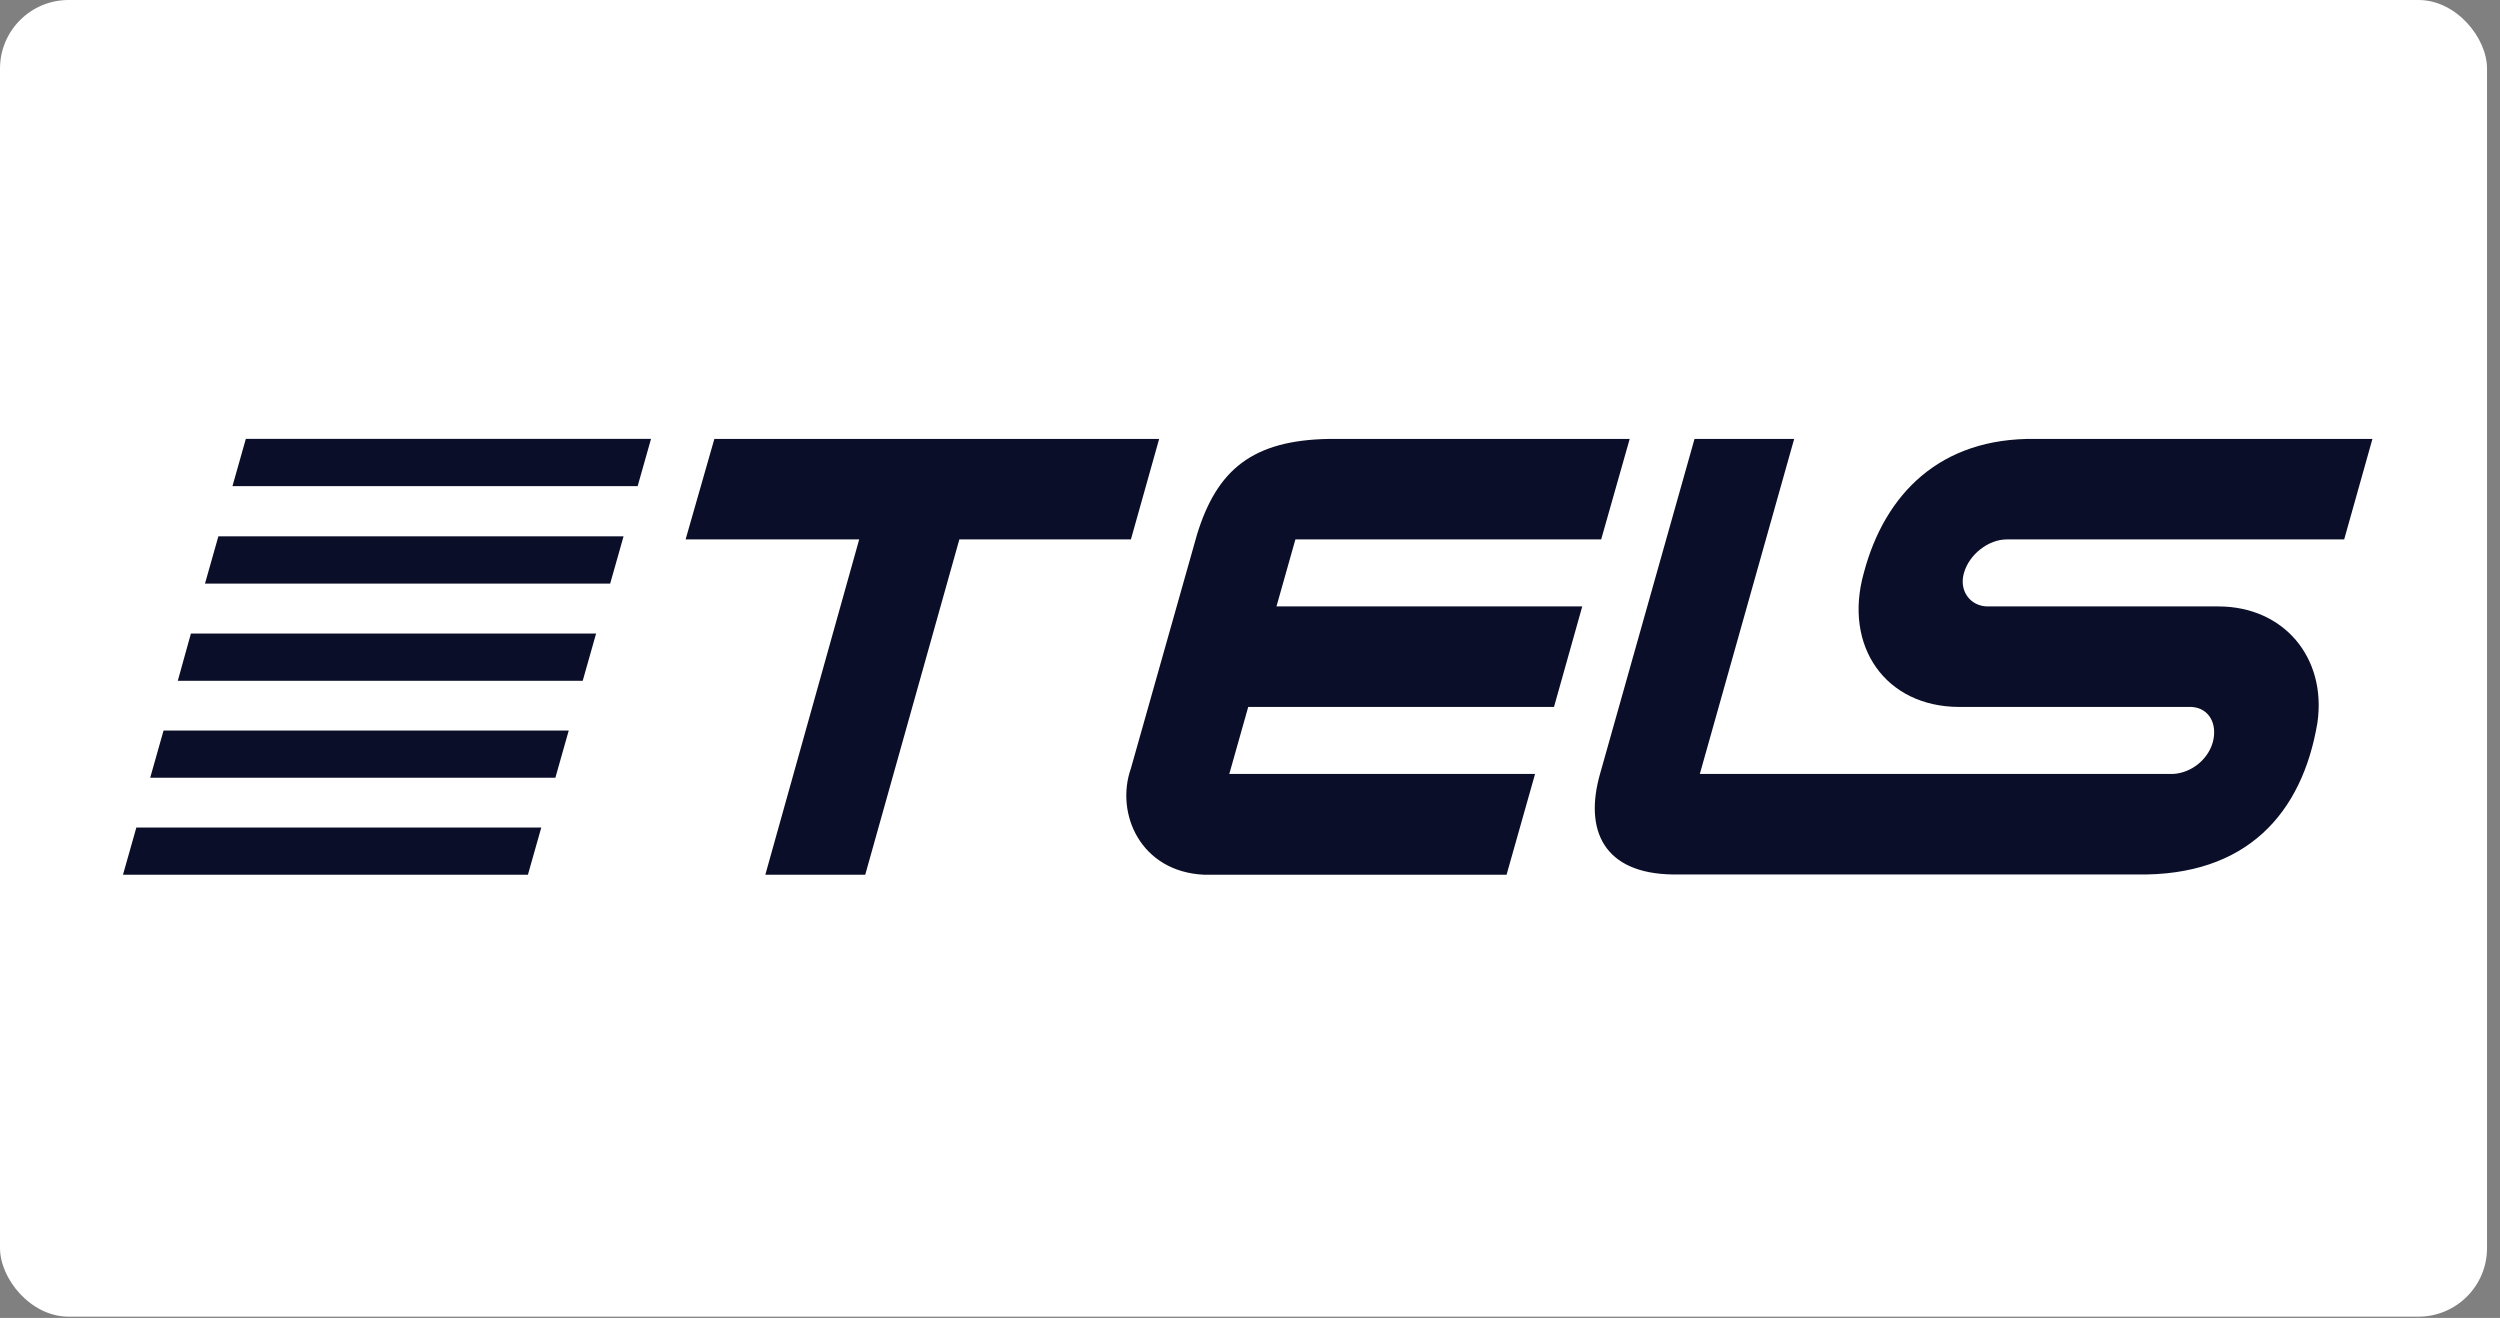 <svg width="184" height="97" viewBox="0 0 184 97" fill="none" xmlns="http://www.w3.org/2000/svg">
<rect x="0" y="0" width="184" height="97" fill="#808080" stroke="none"/>
<rect width="183.045" height="96.906" rx="5.048" fill="white"/>
<g clip-path="url(#clip0_144_11293)">
<path d="M46.931 35.778H17.109L18.093 32.302H47.915L46.931 35.778Z" fill="#0B0E28"/>
<path d="M44.909 42.951H15.087L16.072 39.476H45.893L44.909 42.951Z" fill="#0B0E28"/>
<path d="M42.888 50.106H13.085L14.051 46.63H43.872L42.888 50.106Z" fill="#0B0E28"/>
<path d="M40.875 57.242H11.054L12.038 53.767H41.859L40.875 57.242Z" fill="#0B0E28"/>
<path d="M38.855 64.38H9.052L10.036 60.905H39.839L38.855 64.38Z" fill="#0B0E28"/>
<path d="M95.341 39.702H117.846L119.945 32.304H97.829C92.185 32.397 89.566 34.564 88.099 39.347L83.235 56.552C82.065 59.877 83.94 64.155 88.601 64.379H110.883L112.981 56.963H90.476L91.869 52.031H114.374L116.454 44.633H93.948L95.341 39.702ZM161.298 52.031H144.177C138.792 52.012 135.654 47.585 137.176 42.167C138.718 36.339 142.803 32.21 149.785 32.304H174.611L172.531 39.702H147.686C146.368 39.702 144.938 40.785 144.548 42.167C144.159 43.494 145.031 44.633 146.294 44.633H163.266C168.075 44.633 171.25 48.388 170.563 53.189C169.449 59.858 165.364 64.51 157.25 64.361H123.101C118.051 64.286 116.565 61.129 117.772 56.925L124.717 32.304H132.051L125.107 56.963H159.942C161.26 56.888 162.486 55.935 162.857 54.646C163.229 53.301 162.597 52.106 161.298 52.031ZM85.314 32.304H52.577L50.46 39.702H63.236L56.328 64.379H63.681L70.608 39.702H83.235L85.314 32.304Z" fill="#0B0E28"/>
</g>
<defs>
<clipPath id="clip0_144_11293">
<rect width="165.687" height="32.302" fill="white" transform="translate(9.052 32.302)"/>
</clipPath>
</defs>
</svg>

